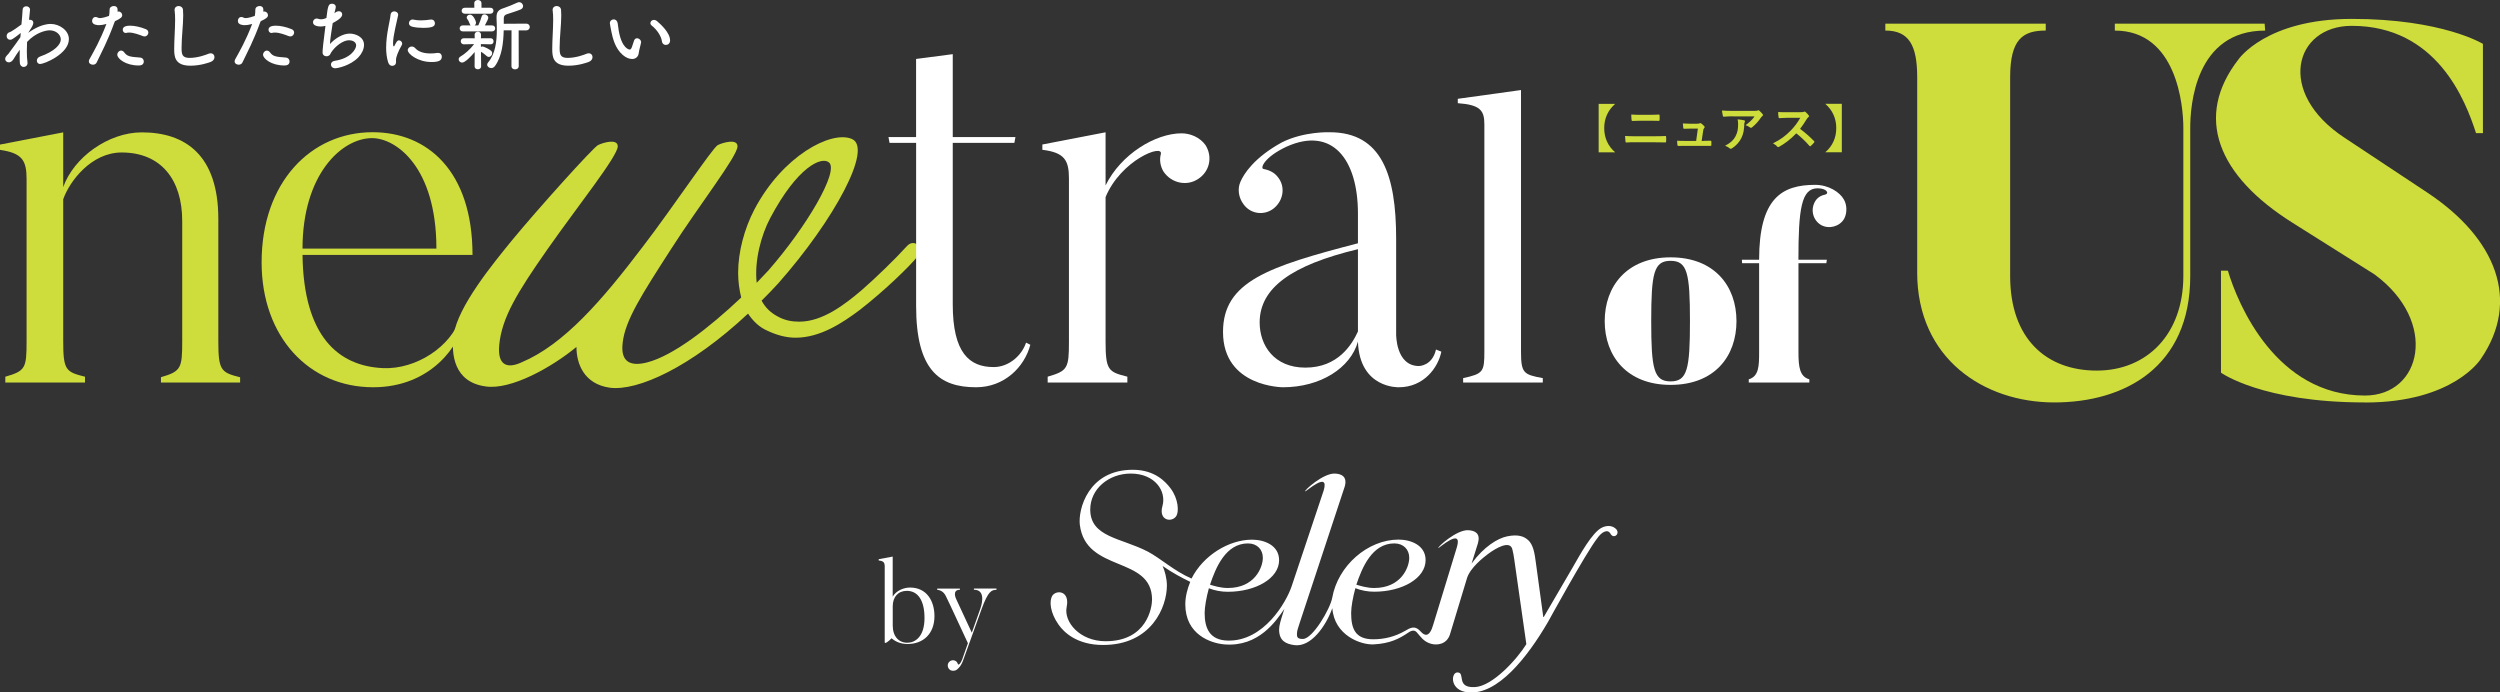 <?xml version="1.0" encoding="UTF-8"?>
<svg id="_レイヤー_2" data-name="レイヤー 2" xmlns="http://www.w3.org/2000/svg" viewBox="0 0 673.52 186.55">
  <rect x="0" y="0" width="673.52" height="186.55" fill="#333333" stroke="none"/>
  <defs>
    <style>
      .cls-1 {
        fill: #fff;
      }

      .cls-2 {
        fill: #cedc3c;
      }
    </style>
  </defs>
  <g id="_テキスト" data-name="テキスト">
    <g>
      <path class="cls-2" d="M247.1,69.2c-1.83,2.33-8.81,9.15-15.47,14.3-4.66,3.49-10.64,7.48-17.3,7.48-2.49,0-4.99-.67-7.48-1.83-2.33-1-3.99-2.66-5.32-4.66-15.47,14.47-29.77,20.95-37.25,19.96-6.98-1-8.98-6.49-8.98-10.98-6.65,5.49-17.63,11.64-24.45,10.64-8.65-1.16-9.31-8.81-8.65-13.8,1.16-7.82,10.64-19.29,15.63-25.44,6.98-8.48,21.95-25.11,23.28-25.78,1.33-.67,5.32-1.83,5.32.33,0,2.66-10.81,16.13-18.96,27.77-8.15,11.64-12.31,18.46-12.97,25.78-.5,5.32,2,6.49,5.99,4.66,11.48-4.82,21.79-16.8,32.76-31.27,8.15-10.64,18.79-26.61,20.12-27.27,1.33-.67,5.32-1.83,5.32.33,0,2.66-10.31,15.8-17.96,27.77-7.82,12.14-12.31,19.12-12.97,25.11-.67,5.32,2.16,6.49,6.65,5.32,6.98-1.83,16.46-9.15,25.28-17.46-.5-2-.83-4.32-.83-6.65,0-5.65,1.66-11.81,4.32-16.96,7.65-14.64,20.79-21.45,26.28-19.13,5.82,2.33-4.66,21.79-19.79,38.92-1.5,1.66-2.99,3.16-4.49,4.66,1,1.83,2.33,3.16,4.16,4.16,2,1.16,3.99,1.5,5.99,1.5,6.32,0,12.31-4.66,16.8-8.48,3.82-3.33,8.98-8.32,12.14-11.81,1.16-1.33,2.49-1,3.16-.17.5.67.67,1.83-.33,2.99ZM207.52,58.72c-2.49,4.66-4.32,11.64-3.66,17.46,1.16-1.16,2.16-2.33,3.16-3.33,10.31-11.81,19.12-26.78,16.3-29.1-2-1.66-8.48,1.16-15.8,14.97Z"/>
      <g>
        <path class="cls-2" d="M64.69,103.05h-21.33v-1.43c5.44-1.57,5.73-2.43,5.73-9.73v-32.35c0-11.16-5.73-18.46-16.32-18.46-8.16,0-14.03,7.73-15.74,12.6v38.22c0,7.87.72,8.3,5.87,9.59v1.57H1.43v-1.57c5.44-1.57,5.73-2.29,5.73-9.59v-43.65c0-5.01-1.15-7.01-7.16-7.87v-1.43l17.03-3.29v14.74c2.86-8.02,12.17-14.74,21.18-14.74,11.74,0,20.61,6.15,20.61,23.33v32.92c0,7.87.72,8.44,5.87,9.73v1.43Z"/>
        <path class="cls-2" d="M125.01,86.3c-1,6.44-8.73,18.03-24.47,18.03-17.32,0-30.06-13.6-30.06-33.64,0-21.61,13.31-35.07,29.91-35.07,14.74,0,26.91,10.45,26.91,33.06h-45.8c.29,21.9,9.59,29.91,21.61,30.49,9.16.43,18.46-6.01,20.75-13.31l1.15.43ZM117.57,66.98c0-22.18-11.02-29.77-17.32-29.77-8.16,0-18.75,9.73-18.75,29.77h36.07Z"/>
        <path class="cls-1" d="M277.58,92.88c-1.57,6.01-7.01,11.45-14.6,11.45-9.88,0-16.17-4.58-16.17-21.9v-43.94h-7.16l-.29-1.57h7.44V15.88l9.88-1.29v22.33h16.89l-.29,1.57h-16.6v43.51c0,13.02,4.44,16.89,11.02,16.89,4.15,0,7.59-3.15,8.73-6.58l1.14.57Z"/>
        <path class="cls-1" d="M324.76,39.07c2,3.15,1.15,7.16-2,9.16-3.01,2-7.16,1.15-9.3-2-.86-1.43-1.15-3.15-.72-4.72.72-2.86-10.73,1.57-14.89,11.59v38.79c0,7.87.72,8.3,5.87,9.59v1.57h-21.47v-1.57c5.44-1.57,5.73-2.29,5.73-9.59v-43.8c0-4.87-1.15-7.01-7.16-7.73v-1.43l17.03-3.29v14.31c4.15-8.44,13.45-14.03,20.47-14.03,2.29,0,4.87,1,6.44,3.15Z"/>
        <path class="cls-1" d="M386.88,94.17l1.43.57c-.86,4.29-4.72,9.59-11.45,9.59,0,0-10.59.43-11.02-12.31-2,7.16-10.16,12.31-20.18,12.31,0,0-16.17,0-16.17-14.89,0-13.6,12.17-17.6,36.35-23.9v-8.02c0-14.74-7.01-23.47-19.18-18.03-6.15,2.86-7.16,5.87-6.3,6.01,1.43.29,2.86.86,3.86,2.15,2.15,2.58,1.58,6.3-1,8.44-2.43,2-6.16,1.72-8.16-1-1.43-1.86-1.72-4.29-.86-6.15.86-2,3.58-6.44,11.16-10.59,6.01-3.01,12.88-2.72,12.88-2.72,14.03,0,17.89,11.59,17.89,28.63v25.76s-.14,8.59,6.15,8.59c0,0,3.58,0,4.58-4.44ZM339.36,86.87c0,6.15,3.87,12.17,12.31,12.17,8.87,0,12.59-6.3,14.17-9.73v-22.18c-17.89,4.29-26.48,10.45-26.48,19.75Z"/>
        <path class="cls-1" d="M415.65,103.05h-21.47v-1.18c5.44-1.18,5.72-1.72,5.72-7.19v-61.19c0-3.76-1.14-5.26-7.16-5.69v-1.18l17.03-2.36v70.42c0,5.9.72,6.23,5.87,7.19v1.18Z"/>
        <path class="cls-1" d="M450.07,103.69c-11.81,0-17.75-7.8-17.75-17.18s5.94-17.18,17.75-17.18,17.75,7.73,17.75,17.18-5.87,17.18-17.75,17.18ZM450.07,70.27c-4.51,0-5.22,3.29-5.22,16.24s.72,16.24,5.22,16.24,5.22-3.29,5.22-16.24-.72-16.24-5.22-16.24Z"/>
        <path class="cls-1" d="M487.45,103.05h-16.32v-.86c2.72-.79,2.79-3.58,2.79-7.23v-24.05h-4.58l-.07-.93h4.65c0-16.6,6.15-20.18,15.1-20.18,3.65,0,6.66,2,7.73,3.94.86,1.43.93,3.65.07,5.22-1.22,2.08-4.08,2.86-6.23,1.65-2.15-1.29-2.86-4.01-1.65-6.23.57-1.07,1.57-1.72,2.72-1.93,1.22-.29.57-1.72-2-1.72-4.37,0-5.15,5.58-5.15,19.25h7.66l-.14.93h-7.51v24.05c0,3.94.36,6.51,2.93,7.23v.86Z"/>
        <path class="cls-2" d="M516.51,73.36V20.83c0-8.73-2.29-12.6-8.59-12.6v-1.86h43.22v1.86c-6.15,0-9.59,2.29-9.59,12.6v53.53c0,16.89,9.73,25.48,23.33,25.48s23.33-9.88,23.33-25.48v-39.93c0-5.87-1.72-26.19-18.46-26.19v-1.86h40.36l.14,1.86c-18.89,0-20.18,20.32-20.18,26.19v39.93c0,24.62-17.75,34.06-36.64,34.06s-36.93-11.74-36.93-35.07Z"/>
        <path class="cls-2" d="M637.14,108.42c-27.77,0-38.79-8.02-38.79-8.02v-27.48h1.86c2.72,9.16,13.03,33.64,36.93,33.64,15.31,0,19.89-19.89,2.58-32.63l-22.04-13.88c-20.32-12.74-26.62-28.63-14.6-44.08,0,0,7.44-10.88,30.49-10.88,24.47,0,35.35,6.73,35.35,6.73v24.05h-1.86c-2.86-8.87-10.59-28.91-33.49-28.91-15.46,0-20.47,18.03-1.86,30.2l22.04,14.6c18.89,12.45,25.33,29.34,14.6,44.94,0,0-7.3,11.74-31.2,11.74Z"/>
      </g>
      <g>
        <path class="cls-2" d="M435.15,27.98c-1.95,1.7-2.96,3.91-2.96,6.53s1,4.84,2.96,6.53h-4.46v-13.05h4.46Z"/>
        <path class="cls-2" d="M440.58,38.32c-.89,0-1.79.01-2.45.07-.14,0-.18-.08-.21-.26-.05-.31-.08-.78-.12-1.5.98.07,1.96.08,2.82.08h4.96c1.51,0,2.44-.04,3.07-.07.18,0,.22.07.22.25.03.38.03.8,0,1.19,0,.2-.03.29-.21.29-.65-.03-2.06-.04-2.98-.04h-5.1ZM441.83,32.53c-.86,0-1.46.03-2.08.05-.14,0-.18-.08-.19-.29-.07-.42-.08-.89-.08-1.44.86.07,1.5.08,2.32.08h2.7c1.05,0,1.87-.04,2.45-.07.11,0,.15.07.15.23.03.4.03.82,0,1.21-.01.19-.04.26-.18.26-.64-.03-1.51-.04-2.38-.04h-2.7Z"/>
        <path class="cls-2" d="M459.1,37.93c.55,0,1.14-.01,1.66-.01.23-.01.29.03.3.25.01.26.01.6,0,.86-.01.26-.05.27-.26.27-.61,0-1.27-.01-1.89-.01h-5.01c-.56,0-1.09,0-1.76.03-.15,0-.2-.07-.23-.27-.05-.29-.07-.72-.07-1.14.78.05,1.28.05,1.96.05h3.16l.46-3.31h-2.19c-.53,0-1.14.03-1.5.04-.16.01-.22-.03-.25-.26-.04-.29-.07-.72-.1-1.17.91.04,1.32.07,1.89.07h1.88c.49,0,.61-.04.8-.12.05-.04.11-.05.15-.05.07,0,.14.04.2.08.25.18.61.48.83.75.08.08.12.16.12.25s-.04.16-.12.25c-.18.19-.22.34-.27.68l-.42,2.79h.64Z"/>
        <path class="cls-2" d="M466.82,31.33c-.78,0-1.61.05-2.41.11-.16.01-.22-.08-.25-.2-.11-.38-.19-1.06-.25-1.47.93.07,1.68.1,2.77.1h5.85c.57,0,.8-.03.94-.08.07-.03.19-.1.26-.1.11,0,.22.08.31.19.3.26.56.54.82.86.07.08.11.16.11.25,0,.11-.07.2-.19.29-.15.11-.26.25-.37.4-.64.97-1.49,1.91-2.4,2.63-.08.08-.18.12-.29.12s-.23-.05-.33-.14c-.34-.27-.68-.42-1.13-.56,1.09-.82,1.76-1.4,2.44-2.38h-5.89ZM467.59,36.65c.52-.97.67-1.89.67-3.22,0-.5-.03-.82-.14-1.28.67.07,1.38.16,1.76.26.18.04.23.14.23.26,0,.08-.03.16-.07.25-.1.19-.11.33-.12.56-.04,1.32-.18,2.53-.8,3.75-.53,1.02-1.35,1.99-2.48,2.71-.12.08-.25.14-.38.14-.1,0-.19-.04-.27-.12-.33-.29-.72-.5-1.24-.69,1.49-.78,2.26-1.51,2.85-2.6Z"/>
        <path class="cls-2" d="M485.09,30.22c.49,0,.74-.01.94-.12.05-.04.09-.05.15-.05.08,0,.15.05.23.11.31.25.63.6.89.95.04.07.07.12.07.18,0,.08-.05.18-.18.27-.18.15-.35.35-.5.6-.56.95-1.09,1.72-1.74,2.55,1.31.97,2.52,2.03,3.77,3.3.07.07.11.14.11.19s-.03.12-.1.2c-.26.31-.57.64-.91.93-.05.05-.11.08-.16.08-.07,0-.12-.04-.19-.11-1.14-1.34-2.32-2.41-3.54-3.38-1.54,1.61-3.09,2.77-4.58,3.6-.12.05-.22.11-.31.11-.08,0-.16-.04-.23-.12-.3-.37-.7-.64-1.15-.89,2.13-1.08,3.39-2.04,4.8-3.47.98-1.02,1.73-1.99,2.56-3.42h-3.52c-.71.01-1.42.04-2.15.1-.11.01-.15-.08-.18-.23-.07-.29-.12-.94-.12-1.42.74.05,1.42.05,2.3.05h3.75Z"/>
        <path class="cls-2" d="M496.2,27.98v13.05h-4.46c1.96-1.69,2.96-3.91,2.96-6.53s-1.01-4.82-2.96-6.53h4.46Z"/>
      </g>
    </g>
    <g>
      <path class="cls-1" d="M7.58,8.86c.71-.52,3.36-2.41,6.09-2.41,2.35,0,4.89,1.74,4.89,4.09,0,3.99-6.66,6.7-7.73,6.7-.59,0-.9-.42-.9-.9,0-.42.27-.9.82-1.09,4.05-1.43,5.63-3.3,5.63-4.62s-1.32-2.46-3-2.46c-1.09,0-3.8.63-6.09,3.13-.04.82-.06,1.66-.06,2.44,0,1.11.04,2.16.17,3.04,0,.06.02.13.02.19,0,.67-.52,1.07-1.05,1.07-.48,0-.97-.36-1.03-1.15-.04-.55-.04-1.15-.04-1.81,0-.55,0-1.11.02-1.68-.57.78-1.13,1.64-1.7,2.56-.36.59-.84.84-1.24.84-.55,0-.99-.4-.99-.92,0-.42.27-.78.86-1.36.57-.8,1.3-1.78,2.06-2.81.4-.55.8-1.11,1.18-1.68l.06-.71.04-.44c-2.23,1.76-2.52,1.83-2.79,1.83-.69,0-1.01-.48-1.01-.99,0-.46.29-.94.8-1.05.42-.08,2.44-1.51,3.19-2.08.15-1.62.27-3.02.31-3.93.02-.67.5-.97.99-.97s1.01.34,1.01.9c0,0-.1,1.3-.27,2.75.06,0,.15-.02.21-.02.5,0,.94.25.94.82,0,.29-.13.71-.46,1.24l-.92,1.49Z"/>
      <path class="cls-1" d="M30.91,5.82c-1.95,5.38-3.49,8.1-4.87,11.02-.19.4-.59.59-1.01.59-.55,0-1.09-.34-1.09-.9,0-.17.04-.38.17-.59,1.11-1.99,2.86-5,4.56-9.49l-.23.06c-.65.19-1.26.27-1.78.27-.21,0-1.85,0-1.85-1.13,0-.52.34-1.07.92-1.07.19,0,.4.04.63.17.17.08.34.13.55.13.69,0,1.95-.4,2.46-.59.1-.52.15-.99.15-1.68,0-.65.59-.99,1.15-.99.48,0,.92.23.99.76.02.1.02.23.02.36s0,.25-.02.4c.08-.02.17-.04.27-.04.57,0,.99.48.99.97,0,.55-.38.92-1.93,1.62l-.06.15ZM37.31,17.64c-3.44,0-5.71-1.83-5.71-2.9,0-.59.48-1.11,1.03-1.11.27,0,.57.13.82.46.8,1.07,1.47,1.22,4.22,1.41.73.04,1.07.55,1.07,1.05,0,1.09-1.09,1.09-1.43,1.09ZM38.53,9.74c-.99-.38-2.52-.97-3.72-.97-.25,0-.5.02-.71.08-.08.02-.17.04-.23.04-.48,0-.8-.42-.8-.86,0-.34.1-1.11,1.97-1.11,1.18,0,2.71.31,4.26.94.48.19.67.57.67.92,0,.52-.42,1.03-1.01,1.03-.15,0-.29-.02-.44-.08Z"/>
      <path class="cls-1" d="M51.3,17.7c-4.2,0-4.37-2.44-4.37-4.51,0-2.39.25-5.44.25-7.92,0-.9-.04-1.72-.13-2.39,0-.06-.02-.15-.02-.21,0-.69.55-1.05,1.09-1.05s1.11.36,1.18,1.01c.04.46.06.97.06,1.51,0,2.58-.44,5.88-.44,8.69,0,1.72.08,2.77,2.16,2.77,2.31,0,4.62-.92,5.02-1.09.25-.1.46-.15.65-.15.65,0,1.03.48,1.03,1.01s-.31,1.05-1.03,1.32c-.46.17-2.73,1.01-5.46,1.01Z"/>
      <path class="cls-1" d="M70.18,5.82c-1.95,5.38-3.49,8.1-4.87,11.02-.19.4-.59.59-1.01.59-.55,0-1.09-.34-1.09-.9,0-.17.04-.38.17-.59,1.11-1.99,2.86-5,4.56-9.49l-.23.06c-.65.19-1.26.27-1.78.27-.21,0-1.85,0-1.85-1.13,0-.52.34-1.07.92-1.07.19,0,.4.04.63.17.17.08.34.13.55.13.69,0,1.95-.4,2.46-.59.1-.52.15-.99.15-1.68,0-.65.59-.99,1.15-.99.48,0,.92.23.99.76.02.1.02.23.02.36s0,.25-.02.4c.08-.02.17-.04.27-.04.57,0,.99.48.99.97,0,.55-.38.92-1.93,1.62l-.06.15ZM76.58,17.64c-3.44,0-5.71-1.83-5.71-2.9,0-.59.48-1.11,1.03-1.11.27,0,.57.13.82.46.8,1.07,1.47,1.22,4.22,1.41.73.04,1.07.55,1.07,1.05,0,1.09-1.09,1.09-1.43,1.09ZM77.8,9.74c-.99-.38-2.52-.97-3.72-.97-.25,0-.5.02-.71.08-.08.02-.17.04-.23.04-.48,0-.8-.42-.8-.86,0-.34.1-1.11,1.97-1.11,1.18,0,2.71.31,4.26.94.48.19.67.57.67.92,0,.52-.42,1.03-1.01,1.03-.15,0-.29-.02-.44-.08Z"/>
      <path class="cls-1" d="M90.26,3.44c.38-.29.73-.42,1.03-.42.52,0,.9.36.9.86,0,.65-.65,1.32-2.56,2.35-.27,1.89-.71,4.37-.73,5.63,1.32-1.47,3.4-2.81,5.33-2.81,1.47,0,3.84.84,3.84,3.04,0,1.15-.59,2.37-1.49,3.32-2.23,2.35-5.75,2.98-6.24,2.98-.78,0-1.18-.5-1.18-1.01,0-.44.31-.88.97-.99,4.33-.63,5.82-3.15,5.82-4.16s-1.11-1.39-1.91-1.39c-1.68,0-3.8,1.7-4.83,3.3-.27.44-.23.71-.8.94-.13.04-.27.08-.44.08-.5,0-1.07-.29-1.07-1.07,0-.59.19-2.6.78-7.12-.44.1-.86.17-1.26.17-.61,0-2.1-.13-2.1-1.15,0-.5.38-.99.99-.99.17,0,.36.02.55.1.19.06.38.1.63.1.4,0,.88-.1,1.45-.36.38-3.13.5-3.84,1.53-3.84.5,0,.99.31.99.88,0,.31-.34,1.55-.38,1.7l.19-.17Z"/>
      <path class="cls-1" d="M104.58,16.84c-.4-1.28-.55-2.65-.55-4.01,0-3.7,1.07-7.31,1.18-8.76.06-.71.52-1.01,1.01-1.01.52,0,1.05.36,1.05.92,0,.04,0,.1-.02.17-.29,1.53-1.36,5.42-1.36,7.5,0,.78.15.86.21.86.04,0,.1-.04.15-.15.65-1.24.8-1.49,1.24-1.49s.86.42.86.88c0,.13-.02.25-.1.38-1.01,1.74-1.57,3.32-1.57,3.95,0,.19.02.38.02.57,0,1.03-.82,1.09-1.05,1.09-.42,0-.86-.27-1.05-.9ZM116.25,16.71c-3.63,0-6.4-2.16-6.4-3.19,0-.55.5-.99,1.09-.99.31,0,.65.13.94.46.88.99,2.37,1.41,4.07,1.41.59,0,1.18-.04,1.78-.13.08-.02.17-.02.25-.02.71,0,1.05.48,1.05,1.01,0,1.09-.92,1.45-2.79,1.45ZM113.88,7.5c-.92,0-1.91-.08-2.83-.31-.63-.15-.88-.55-.88-.94,0-.5.4-.99.97-.99.06,0,.13,0,.21.02.69.15,1.39.21,2.04.21.9,0,1.76-.1,2.58-.21.06,0,.13-.02.19-.02.65,0,1.01.48,1.01.99,0,.84-.59,1.26-3.28,1.26Z"/>
      <path class="cls-1" d="M127.87,14.03c-1.01,1.24-2.62,2.83-3.36,2.83-.52,0-.94-.42-.94-.88,0-.27.15-.55.5-.76,1.11-.63,2.58-1.91,3.67-3.34l-2.73.06h-.02c-.57,0-.86-.42-.86-.82,0-.42.27-.82.86-.82h.02l2.88.02-.02-.92v-.02c0-.57.42-.84.86-.84s.86.27.86.84v.02l-.02.92,2.6-.02h.02c.5,0,.78.42.78.84s-.25.8-.78.8h-.02l-2.62-.06.02.78c.13-.08.27-.15.4-.15.34,0,1.76.69,2.29,1.13.23.19.34.44.34.69,0,.5-.42,1.01-.92,1.01-.17,0-.36-.06-.55-.23-.5-.46-1.09-.92-1.55-1.15l.04,3.93c0,.52-.44.78-.88.78s-.88-.25-.88-.8l.02-3.84ZM124.68,8.46c-.55,0-.84-.4-.84-.82s.29-.8.84-.8h2.12c-.1-.1-.19-.23-.25-.42-.21-.61-.46-1.03-.65-1.28-.13-.15-.17-.31-.17-.44,0-.42.44-.76.9-.76.9,0,1.62,1.78,1.62,2.14,0,.34-.15.59-.38.76h.99c.31-.63.69-1.64.88-2.33.13-.46.44-.65.78-.65.5,0,1.03.4,1.03.92,0,.29-.31.94-.92,2.06h1.93c.57,0,.84.4.84.8,0,.42-.27.82-.84.82h-7.87ZM125.27,3.7c-.61,0-.9-.4-.9-.8,0-.42.29-.82.9-.82h2.52l-.02-1.2c0-.59.48-.88.97-.88s.97.29.97.88v1.2h2.37c.59,0,.86.4.86.8,0,.42-.27.82-.86.82h-6.8ZM137.82,8.17h-2.12c-.08,3.38-.48,7.05-2.35,9.62-.27.38-.65.55-1.01.55-.57,0-1.09-.42-1.09-.92,0-.19.06-.38.23-.57,1.99-2.35,2.37-5.69,2.37-8.9,0-1.05-.04-2.08-.08-3.07v-.25c0-1.41.52-2.02,1.93-2.44.82-.25,2.86-1.09,3.63-1.47.19-.08.36-.13.52-.13.61,0,1.07.52,1.07,1.05,0,.36-.19.71-.67.92-.69.31-3.04,1.07-3.61,1.24-.69.21-.92.55-.92,1.18v1.43l6-.04c.67,0,1.01.46,1.01.9s-.34.92-1.01.92h-1.99l.02,9.62c0,.59-.48.88-.99.88s-.97-.29-.97-.88l.02-9.64Z"/>
      <path class="cls-1" d="M153.15,17.7c-4.2,0-4.37-2.44-4.37-4.51,0-2.39.25-5.44.25-7.92,0-.9-.04-1.72-.13-2.39,0-.06-.02-.15-.02-.21,0-.69.55-1.05,1.09-1.05s1.11.36,1.18,1.01c.04.46.06.97.06,1.51,0,2.58-.44,5.88-.44,8.69,0,1.72.08,2.77,2.16,2.77,2.31,0,4.62-.92,5.02-1.09.25-.1.46-.15.65-.15.65,0,1.03.48,1.03,1.01s-.31,1.05-1.03,1.32c-.46.17-2.73,1.01-5.46,1.01Z"/>
      <path class="cls-1" d="M170.27,15.89c-.73,0-1.64-.34-2.5-1.09-2.12-1.83-2.73-4.68-3.07-6.32-.17-.8-.4-2.08-.4-2.25,0-.61.52-1.01,1.05-1.01.44,0,.9.29,1.05.99.13.67.17,1.39.29,2.06.86,4.89,2.83,5.08,2.96,5.08.21,0,.4-.17.59-.67s.34-1.11.59-1.78c.17-.42.46-.59.78-.59.55,0,1.11.48,1.11,1.05,0,.06-.02.1-.02.17-.13.69-.55,2.06-.61,2.71-.1,1.05-.84,1.66-1.83,1.66ZM178.33,11.13c-.19-1.41-1.34-3.13-2.75-4.24-.25-.19-.36-.44-.36-.67,0-.44.4-.86.94-.86.27,0,.59.1.88.36.88.76,3.49,3.07,3.49,5.19,0,.78-.59,1.2-1.15,1.2-.48,0-.97-.31-1.05-.97Z"/>
    </g>
    <g>
      <path class="cls-1" d="M435.6,142.77c-.94-1.18-2.49-1.36-3.99-.65-2.67,1.27-5.97,7.37-7.94,10.79l-7.77,13.31h-.13l-2.01-14.74c-.3-2.28-.66-4.87-2.21-6.09-.94-.82-2.46-1.52-5.5-.9-2.54.52-6.29,2.77-9.59,7.33l1.72-5.51c.71-2.55-.71-3.39-2.65-3.47-3.13-.14-8.36,4.58-8.03,4.82.1.08,6.6-5.7,5.01-.29l-6.37,20.86c-1.01,3.65-2.4,3.02-3.32,1.98-1.67-1.89-2.89-1.05-4.34-.22-2.57,1.48-5.44,2.24-8.52,2.24-4.89,0-5.95-2.91-5.95-7.1,0-1.59.47-4.26,1.14-6.67,1.6.63,3.34.95,5.08.95,7.56,0,13.84-3.62,13.84-8.51,0-4-3.95-5.53-7.29-5.53-8.26,0-16.34,7-17.87,15.69-.51,2.88-5.23,11.06-7.9,11.08-1.68.02-1.6-.71-1.6-1.47s.4-1.78.8-3.05l12.08-36.57c.7-2.55-.71-3.39-2.65-3.47-3.13-.14-8.36,4.58-8.03,4.82.18.12,6.59-5.7,5.01-.29l-8.63,25.8c-1.44,4.32-7.49,14.86-17.16,14.67-4.88-.09-6.29-3.24-6.29-7.43,0-1.59.47-4.26,1.14-6.67,1.6.63,3.34.95,5.08.95,7.55,0,13.84-3.62,13.84-8.51,0-4-3.95-5.53-7.29-5.53-6.24,0-13.18,4.25-16.3,10.47-4.64-1.98-8.38-5.48-11.81-7.27-7.12-3.7-15.48-3.84-15.48-11.32,0-5.58,5.02-9.69,10.9-9.69,6.56,0,9.69,4.76,8.55,8.76-1.13,3.99,2.66,4.52,3.77,2.62.68-1.16.56-4.54-1.57-7.38-1.31-1.74-4.18-4.98-10.08-5.02-12.17-.06-14.86,10.75-14.38,14.79,1.59,13.07,19.46,8.26,19.46,20.2,0,1.96-1.26,11.2-12.52,11.2-6.96,0-11.33-5.22-10.48-9.25.92-4.41-2.87-4.68-3.92-2.93-.79,1.4-.56,4.44,1.72,7.69,1.46,2.08,4.94,5.5,12,5.5,13.02,0,17.2-10.2,17.2-16.02,0-1.88-.55-3.92-1.15-5.25,2.8,1.93,5.16,3.15,7.44,4.27-.76,1.82-1.33,3.98-1.33,6.04,0,8.19,6.9,10.49,10.5,10.8,9.32.79,14.06-6.47,16.19-9.56l-.22.68c-.73,2.29-1.2,3.75-1.2,4.89,0,3.11,1.92,3.86,4.03,4.18,4.53.68,8.56-5.07,10.31-9.95.52,7.33,7.68,9.93,11.09,9.76,4.45-.21,6.99-1.56,9.31-3.13.62-.42,1.57-.98,2.33-.14,1.06,1.17,1.8,2.5,3.83,3.1,1.63.48,4.22.2,5.11-2.45l4.61-15.22c.85-2.77,4.36-5.54,5.66-6.51,2.3-1.72,5.96-3.74,6.56-1.26.22.92.39,1.75.48,2.49l3.29,23.06c-2.48,4.02-9.1,11.35-13.89,11.57-5.23.24-2.38-4.01-4.71-3.95-1.72.04-2.12,4.87,2.88,5.37,7.92.78,15.93-9.32,21.55-18.97,0,0,10.32-18.82,13.29-22.56,1.13-1.65,2.79-2.61,3.55-1.21.8,1.45,2.47.23,1.71-.99ZM375.65,146.4c2.47,0,4.01,1.65,4.01,3.87,0,2.61-2.21,8.14-9.43,8.14-2,0-3.74-.57-4.82-.89,1.54-4.57,4.22-11.12,10.23-11.12ZM336.21,146.4c2.48,0,4.01,1.65,4.01,3.87,0,2.61-2.21,8.14-9.42,8.14-2.01,0-3.75-.57-4.81-.89,1.53-4.57,4.21-11.12,10.23-11.12Z"/>
      <g>
        <path class="cls-1" d="M244.53,173.5c-1.81,0-3.26-.6-4.34-1.55-.7.79-1.84,1.62-1.84,1.11v-20.41c0-1.08-.29-1.52-1.62-1.65v-.35l3.77-.7v10.78c.95-1.62,2.98-2.44,4.66-2.44,4.56,0,6.59,3.68,6.59,7.7,0,4.79-3.07,7.51-7.23,7.51ZM244.31,159.18c-2.35,0-3.8,1.65-3.8,4.15v5.2c0,2.92,1.62,4.63,3.93,4.63,2,0,4.63-1.49,4.63-6.66,0-4.88-1.87-7.32-4.75-7.32Z"/>
        <path class="cls-1" d="M268.46,158.58v.32c-1.33,0-2.25.38-3.99,5.13l-4.94,13.72c-.57,1.68-1.36,2.35-1.74,2.66-.38.29-1.11.41-1.62.19-.73-.35-1.01-1.17-.73-1.87.35-.73,1.17-1.05,1.87-.73.38.16.63.51.73.86.13.48.76-.06,1.17-1.17l1.55-4.41c-4.72-10.24-5.89-12.58-5.89-12.58-.7-1.55-1.87-1.74-2.38-1.81v-.32h6.12v.32c-2.25,0-1.01,2.5-1.01,2.5l4.21,9.06,2.31-6.5s1.93-5.1-1.74-5.07v-.32h6.08Z"/>
      </g>
    </g>
  </g>
</svg>